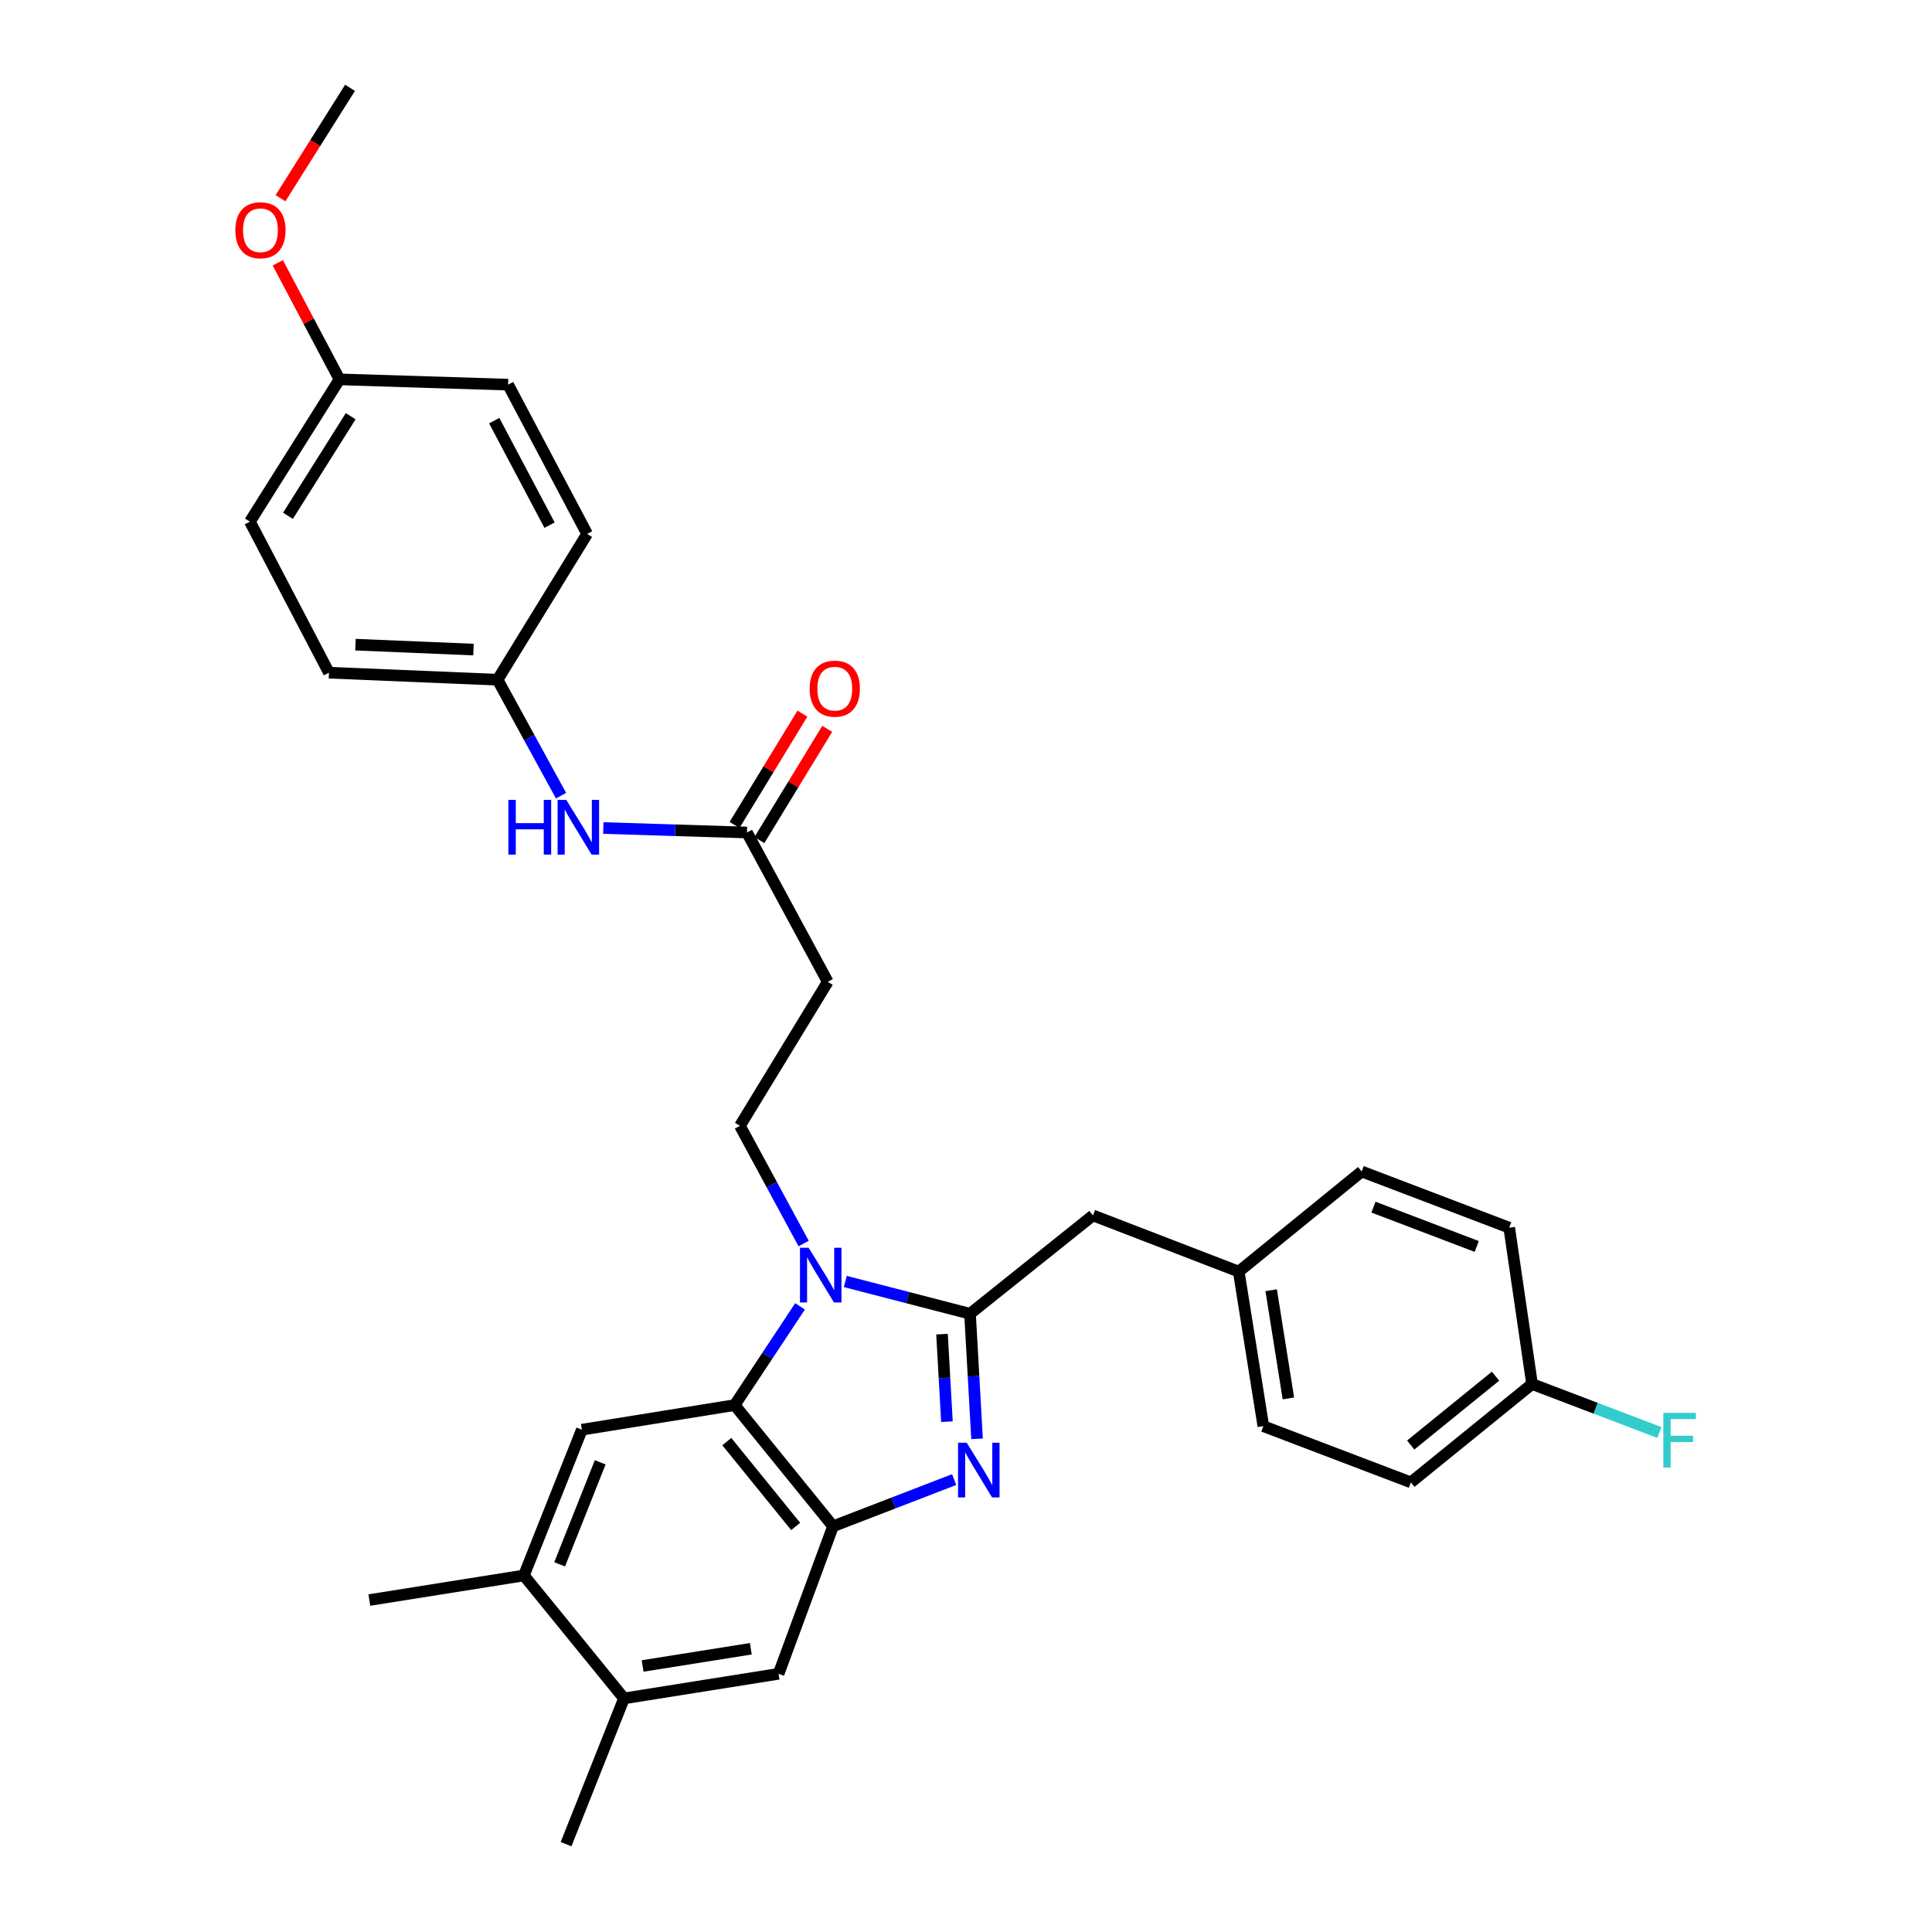 <?xml version='1.0' encoding='iso-8859-1'?>
<svg version='1.1' baseProfile='full'
              xmlns='http://www.w3.org/2000/svg'
                      xmlns:rdkit='http://www.rdkit.org/xml'
                      xmlns:xlink='http://www.w3.org/1999/xlink'
                  xml:space='preserve'
width='1000px' height='1000px' viewBox='0 0 1000 1000'>
<!-- END OF HEADER -->
<rect style='opacity:1.0;fill:#FFFFFF;stroke:none' width='1000' height='1000' x='0' y='0'> </rect>
<path class='bond-0' d='M 415.316,369.388 L 397.757,398.187' style='fill:none;fill-rule:evenodd;stroke:#FF0000;stroke-width:6px;stroke-linecap:butt;stroke-linejoin:miter;stroke-opacity:1' />
<path class='bond-0' d='M 397.757,398.187 L 380.198,426.986' style='fill:none;fill-rule:evenodd;stroke:#000000;stroke-width:6px;stroke-linecap:butt;stroke-linejoin:miter;stroke-opacity:1' />
<path class='bond-0' d='M 428.179,377.23 L 410.62,406.03' style='fill:none;fill-rule:evenodd;stroke:#FF0000;stroke-width:6px;stroke-linecap:butt;stroke-linejoin:miter;stroke-opacity:1' />
<path class='bond-0' d='M 410.62,406.03 L 393.061,434.829' style='fill:none;fill-rule:evenodd;stroke:#000000;stroke-width:6px;stroke-linecap:butt;stroke-linejoin:miter;stroke-opacity:1' />
<path class='bond-1' d='M 386.629,430.908 L 349.451,429.745' style='fill:none;fill-rule:evenodd;stroke:#000000;stroke-width:6px;stroke-linecap:butt;stroke-linejoin:miter;stroke-opacity:1' />
<path class='bond-1' d='M 349.451,429.745 L 312.272,428.583' style='fill:none;fill-rule:evenodd;stroke:#0000FF;stroke-width:6px;stroke-linecap:butt;stroke-linejoin:miter;stroke-opacity:1' />
<path class='bond-2' d='M 386.629,430.908 L 428.445,508.186' style='fill:none;fill-rule:evenodd;stroke:#000000;stroke-width:6px;stroke-linecap:butt;stroke-linejoin:miter;stroke-opacity:1' />
<path class='bond-3' d='M 257.534,351.822 L 273.968,381.832' style='fill:none;fill-rule:evenodd;stroke:#000000;stroke-width:6px;stroke-linecap:butt;stroke-linejoin:miter;stroke-opacity:1' />
<path class='bond-3' d='M 273.968,381.832 L 290.403,411.843' style='fill:none;fill-rule:evenodd;stroke:#0000FF;stroke-width:6px;stroke-linecap:butt;stroke-linejoin:miter;stroke-opacity:1' />
<path class='bond-4' d='M 257.534,351.822 L 303.894,276.36' style='fill:none;fill-rule:evenodd;stroke:#000000;stroke-width:6px;stroke-linecap:butt;stroke-linejoin:miter;stroke-opacity:1' />
<path class='bond-5' d='M 257.534,351.822 L 170.262,348.181' style='fill:none;fill-rule:evenodd;stroke:#000000;stroke-width:6px;stroke-linecap:butt;stroke-linejoin:miter;stroke-opacity:1' />
<path class='bond-5' d='M 245.071,336.223 L 183.981,333.674' style='fill:none;fill-rule:evenodd;stroke:#000000;stroke-width:6px;stroke-linecap:butt;stroke-linejoin:miter;stroke-opacity:1' />
<path class='bond-6' d='M 175.719,196.361 L 129.351,269.999' style='fill:none;fill-rule:evenodd;stroke:#000000;stroke-width:6px;stroke-linecap:butt;stroke-linejoin:miter;stroke-opacity:1' />
<path class='bond-6' d='M 181.513,215.435 L 149.055,266.981' style='fill:none;fill-rule:evenodd;stroke:#000000;stroke-width:6px;stroke-linecap:butt;stroke-linejoin:miter;stroke-opacity:1' />
<path class='bond-7' d='M 175.719,196.361 L 159.75,166.2' style='fill:none;fill-rule:evenodd;stroke:#000000;stroke-width:6px;stroke-linecap:butt;stroke-linejoin:miter;stroke-opacity:1' />
<path class='bond-7' d='M 159.75,166.2 L 143.78,136.038' style='fill:none;fill-rule:evenodd;stroke:#FF0000;stroke-width:6px;stroke-linecap:butt;stroke-linejoin:miter;stroke-opacity:1' />
<path class='bond-8' d='M 175.719,196.361 L 262.991,199.09' style='fill:none;fill-rule:evenodd;stroke:#000000;stroke-width:6px;stroke-linecap:butt;stroke-linejoin:miter;stroke-opacity:1' />
<path class='bond-9' d='M 301.174,740.003 L 271.168,815.457' style='fill:none;fill-rule:evenodd;stroke:#000000;stroke-width:6px;stroke-linecap:butt;stroke-linejoin:miter;stroke-opacity:1' />
<path class='bond-9' d='M 310.672,756.888 L 289.668,809.706' style='fill:none;fill-rule:evenodd;stroke:#000000;stroke-width:6px;stroke-linecap:butt;stroke-linejoin:miter;stroke-opacity:1' />
<path class='bond-10' d='M 301.174,740.003 L 380.26,727.273' style='fill:none;fill-rule:evenodd;stroke:#000000;stroke-width:6px;stroke-linecap:butt;stroke-linejoin:miter;stroke-opacity:1' />
<path class='bond-11' d='M 271.168,815.457 L 191.17,828.187' style='fill:none;fill-rule:evenodd;stroke:#000000;stroke-width:6px;stroke-linecap:butt;stroke-linejoin:miter;stroke-opacity:1' />
<path class='bond-12' d='M 271.168,815.457 L 322.985,879.092' style='fill:none;fill-rule:evenodd;stroke:#000000;stroke-width:6px;stroke-linecap:butt;stroke-linejoin:miter;stroke-opacity:1' />
<path class='bond-13' d='M 322.985,879.092 L 402.992,866.362' style='fill:none;fill-rule:evenodd;stroke:#000000;stroke-width:6px;stroke-linecap:butt;stroke-linejoin:miter;stroke-opacity:1' />
<path class='bond-13' d='M 332.619,862.304 L 388.624,853.393' style='fill:none;fill-rule:evenodd;stroke:#000000;stroke-width:6px;stroke-linecap:butt;stroke-linejoin:miter;stroke-opacity:1' />
<path class='bond-14' d='M 322.985,879.092 L 292.988,954.545' style='fill:none;fill-rule:evenodd;stroke:#000000;stroke-width:6px;stroke-linecap:butt;stroke-linejoin:miter;stroke-opacity:1' />
<path class='bond-15' d='M 402.992,866.362 L 431.173,790.004' style='fill:none;fill-rule:evenodd;stroke:#000000;stroke-width:6px;stroke-linecap:butt;stroke-linejoin:miter;stroke-opacity:1' />
<path class='bond-16' d='M 414.092,676.182 L 397.176,701.727' style='fill:none;fill-rule:evenodd;stroke:#0000FF;stroke-width:6px;stroke-linecap:butt;stroke-linejoin:miter;stroke-opacity:1' />
<path class='bond-16' d='M 397.176,701.727 L 380.26,727.273' style='fill:none;fill-rule:evenodd;stroke:#000000;stroke-width:6px;stroke-linecap:butt;stroke-linejoin:miter;stroke-opacity:1' />
<path class='bond-17' d='M 437.539,663.3 L 469.811,671.65' style='fill:none;fill-rule:evenodd;stroke:#0000FF;stroke-width:6px;stroke-linecap:butt;stroke-linejoin:miter;stroke-opacity:1' />
<path class='bond-17' d='M 469.811,671.65 L 502.082,680' style='fill:none;fill-rule:evenodd;stroke:#000000;stroke-width:6px;stroke-linecap:butt;stroke-linejoin:miter;stroke-opacity:1' />
<path class='bond-18' d='M 415.953,643.648 L 399.471,613.188' style='fill:none;fill-rule:evenodd;stroke:#0000FF;stroke-width:6px;stroke-linecap:butt;stroke-linejoin:miter;stroke-opacity:1' />
<path class='bond-18' d='M 399.471,613.188 L 382.988,582.727' style='fill:none;fill-rule:evenodd;stroke:#000000;stroke-width:6px;stroke-linecap:butt;stroke-linejoin:miter;stroke-opacity:1' />
<path class='bond-19' d='M 380.26,727.273 L 431.173,790.004' style='fill:none;fill-rule:evenodd;stroke:#000000;stroke-width:6px;stroke-linecap:butt;stroke-linejoin:miter;stroke-opacity:1' />
<path class='bond-19' d='M 376.199,746.176 L 411.838,790.088' style='fill:none;fill-rule:evenodd;stroke:#000000;stroke-width:6px;stroke-linecap:butt;stroke-linejoin:miter;stroke-opacity:1' />
<path class='bond-20' d='M 431.173,790.004 L 462.519,777.918' style='fill:none;fill-rule:evenodd;stroke:#000000;stroke-width:6px;stroke-linecap:butt;stroke-linejoin:miter;stroke-opacity:1' />
<path class='bond-20' d='M 462.519,777.918 L 493.865,765.831' style='fill:none;fill-rule:evenodd;stroke:#0000FF;stroke-width:6px;stroke-linecap:butt;stroke-linejoin:miter;stroke-opacity:1' />
<path class='bond-21' d='M 505.717,744.725 L 503.9,712.363' style='fill:none;fill-rule:evenodd;stroke:#0000FF;stroke-width:6px;stroke-linecap:butt;stroke-linejoin:miter;stroke-opacity:1' />
<path class='bond-21' d='M 503.9,712.363 L 502.082,680' style='fill:none;fill-rule:evenodd;stroke:#000000;stroke-width:6px;stroke-linecap:butt;stroke-linejoin:miter;stroke-opacity:1' />
<path class='bond-21' d='M 490.13,735.861 L 488.858,713.207' style='fill:none;fill-rule:evenodd;stroke:#0000FF;stroke-width:6px;stroke-linecap:butt;stroke-linejoin:miter;stroke-opacity:1' />
<path class='bond-21' d='M 488.858,713.207 L 487.585,690.554' style='fill:none;fill-rule:evenodd;stroke:#000000;stroke-width:6px;stroke-linecap:butt;stroke-linejoin:miter;stroke-opacity:1' />
<path class='bond-22' d='M 502.082,680 L 565.717,629.095' style='fill:none;fill-rule:evenodd;stroke:#000000;stroke-width:6px;stroke-linecap:butt;stroke-linejoin:miter;stroke-opacity:1' />
<path class='bond-23' d='M 565.717,629.095 L 641.171,658.18' style='fill:none;fill-rule:evenodd;stroke:#000000;stroke-width:6px;stroke-linecap:butt;stroke-linejoin:miter;stroke-opacity:1' />
<path class='bond-24' d='M 428.445,508.186 L 382.988,582.727' style='fill:none;fill-rule:evenodd;stroke:#000000;stroke-width:6px;stroke-linecap:butt;stroke-linejoin:miter;stroke-opacity:1' />
<path class='bond-25' d='M 730.267,767.272 L 792.99,716.367' style='fill:none;fill-rule:evenodd;stroke:#000000;stroke-width:6px;stroke-linecap:butt;stroke-linejoin:miter;stroke-opacity:1' />
<path class='bond-25' d='M 730.182,747.938 L 774.088,712.305' style='fill:none;fill-rule:evenodd;stroke:#000000;stroke-width:6px;stroke-linecap:butt;stroke-linejoin:miter;stroke-opacity:1' />
<path class='bond-26' d='M 730.267,767.272 L 653.901,738.187' style='fill:none;fill-rule:evenodd;stroke:#000000;stroke-width:6px;stroke-linecap:butt;stroke-linejoin:miter;stroke-opacity:1' />
<path class='bond-27' d='M 792.99,716.367 L 781.172,635.456' style='fill:none;fill-rule:evenodd;stroke:#000000;stroke-width:6px;stroke-linecap:butt;stroke-linejoin:miter;stroke-opacity:1' />
<path class='bond-28' d='M 792.99,716.367 L 825.941,728.917' style='fill:none;fill-rule:evenodd;stroke:#000000;stroke-width:6px;stroke-linecap:butt;stroke-linejoin:miter;stroke-opacity:1' />
<path class='bond-28' d='M 825.941,728.917 L 858.893,741.467' style='fill:none;fill-rule:evenodd;stroke:#33CCCC;stroke-width:6px;stroke-linecap:butt;stroke-linejoin:miter;stroke-opacity:1' />
<path class='bond-29' d='M 781.172,635.456 L 704.806,606.363' style='fill:none;fill-rule:evenodd;stroke:#000000;stroke-width:6px;stroke-linecap:butt;stroke-linejoin:miter;stroke-opacity:1' />
<path class='bond-29' d='M 764.353,645.171 L 710.897,624.806' style='fill:none;fill-rule:evenodd;stroke:#000000;stroke-width:6px;stroke-linecap:butt;stroke-linejoin:miter;stroke-opacity:1' />
<path class='bond-30' d='M 704.806,606.363 L 641.171,658.18' style='fill:none;fill-rule:evenodd;stroke:#000000;stroke-width:6px;stroke-linecap:butt;stroke-linejoin:miter;stroke-opacity:1' />
<path class='bond-31' d='M 641.171,658.18 L 653.901,738.187' style='fill:none;fill-rule:evenodd;stroke:#000000;stroke-width:6px;stroke-linecap:butt;stroke-linejoin:miter;stroke-opacity:1' />
<path class='bond-31' d='M 657.959,667.814 L 666.87,723.819' style='fill:none;fill-rule:evenodd;stroke:#000000;stroke-width:6px;stroke-linecap:butt;stroke-linejoin:miter;stroke-opacity:1' />
<path class='bond-32' d='M 303.894,276.36 L 262.991,199.09' style='fill:none;fill-rule:evenodd;stroke:#000000;stroke-width:6px;stroke-linecap:butt;stroke-linejoin:miter;stroke-opacity:1' />
<path class='bond-32' d='M 284.443,271.818 L 255.811,217.729' style='fill:none;fill-rule:evenodd;stroke:#000000;stroke-width:6px;stroke-linecap:butt;stroke-linejoin:miter;stroke-opacity:1' />
<path class='bond-33' d='M 170.262,348.181 L 129.351,269.999' style='fill:none;fill-rule:evenodd;stroke:#000000;stroke-width:6px;stroke-linecap:butt;stroke-linejoin:miter;stroke-opacity:1' />
<path class='bond-34' d='M 145.193,102.596 L 163.181,74.025' style='fill:none;fill-rule:evenodd;stroke:#FF0000;stroke-width:6px;stroke-linecap:butt;stroke-linejoin:miter;stroke-opacity:1' />
<path class='bond-34' d='M 163.181,74.025 L 181.168,45.455' style='fill:none;fill-rule:evenodd;stroke:#000000;stroke-width:6px;stroke-linecap:butt;stroke-linejoin:miter;stroke-opacity:1' />
<path  class='atom-0' d='M 419.077 356.446
Q 419.077 349.646, 422.437 345.846
Q 425.797 342.046, 432.077 342.046
Q 438.357 342.046, 441.717 345.846
Q 445.077 349.646, 445.077 356.446
Q 445.077 363.326, 441.677 367.246
Q 438.277 371.126, 432.077 371.126
Q 425.837 371.126, 422.437 367.246
Q 419.077 363.366, 419.077 356.446
M 432.077 367.926
Q 436.397 367.926, 438.717 365.046
Q 441.077 362.126, 441.077 356.446
Q 441.077 350.886, 438.717 348.086
Q 436.397 345.246, 432.077 345.246
Q 427.757 345.246, 425.397 348.046
Q 423.077 350.846, 423.077 356.446
Q 423.077 362.166, 425.397 365.046
Q 427.757 367.926, 432.077 367.926
' fill='#FF0000'/>
<path  class='atom-3' d='M 263.129 414.019
L 266.969 414.019
L 266.969 426.059
L 281.449 426.059
L 281.449 414.019
L 285.289 414.019
L 285.289 442.339
L 281.449 442.339
L 281.449 429.259
L 266.969 429.259
L 266.969 442.339
L 263.129 442.339
L 263.129 414.019
' fill='#0000FF'/>
<path  class='atom-3' d='M 293.089 414.019
L 302.369 429.019
Q 303.289 430.499, 304.769 433.179
Q 306.249 435.859, 306.329 436.019
L 306.329 414.019
L 310.089 414.019
L 310.089 442.339
L 306.209 442.339
L 296.249 425.939
Q 295.089 424.019, 293.849 421.819
Q 292.649 419.619, 292.289 418.939
L 292.289 442.339
L 288.609 442.339
L 288.609 414.019
L 293.089 414.019
' fill='#0000FF'/>
<path  class='atom-9' d='M 418.544 645.845
L 427.824 660.845
Q 428.744 662.325, 430.224 665.005
Q 431.704 667.685, 431.784 667.845
L 431.784 645.845
L 435.544 645.845
L 435.544 674.165
L 431.664 674.165
L 421.704 657.765
Q 420.544 655.845, 419.304 653.645
Q 418.104 651.445, 417.744 650.765
L 417.744 674.165
L 414.064 674.165
L 414.064 645.845
L 418.544 645.845
' fill='#0000FF'/>
<path  class='atom-12' d='M 500.367 746.751
L 509.647 761.751
Q 510.567 763.231, 512.047 765.911
Q 513.527 768.591, 513.607 768.751
L 513.607 746.751
L 517.367 746.751
L 517.367 775.071
L 513.487 775.071
L 503.527 758.671
Q 502.367 756.751, 501.127 754.551
Q 499.927 752.351, 499.567 751.671
L 499.567 775.071
L 495.887 775.071
L 495.887 746.751
L 500.367 746.751
' fill='#0000FF'/>
<path  class='atom-24' d='M 860.936 731.292
L 877.776 731.292
L 877.776 734.532
L 864.736 734.532
L 864.736 743.132
L 876.336 743.132
L 876.336 746.412
L 864.736 746.412
L 864.736 759.612
L 860.936 759.612
L 860.936 731.292
' fill='#33CCCC'/>
<path  class='atom-30' d='M 121.808 119.172
Q 121.808 112.372, 125.168 108.572
Q 128.528 104.772, 134.808 104.772
Q 141.088 104.772, 144.448 108.572
Q 147.808 112.372, 147.808 119.172
Q 147.808 126.052, 144.408 129.972
Q 141.008 133.852, 134.808 133.852
Q 128.568 133.852, 125.168 129.972
Q 121.808 126.092, 121.808 119.172
M 134.808 130.652
Q 139.128 130.652, 141.448 127.772
Q 143.808 124.852, 143.808 119.172
Q 143.808 113.612, 141.448 110.812
Q 139.128 107.972, 134.808 107.972
Q 130.488 107.972, 128.128 110.772
Q 125.808 113.572, 125.808 119.172
Q 125.808 124.892, 128.128 127.772
Q 130.488 130.652, 134.808 130.652
' fill='#FF0000'/>
</svg>
